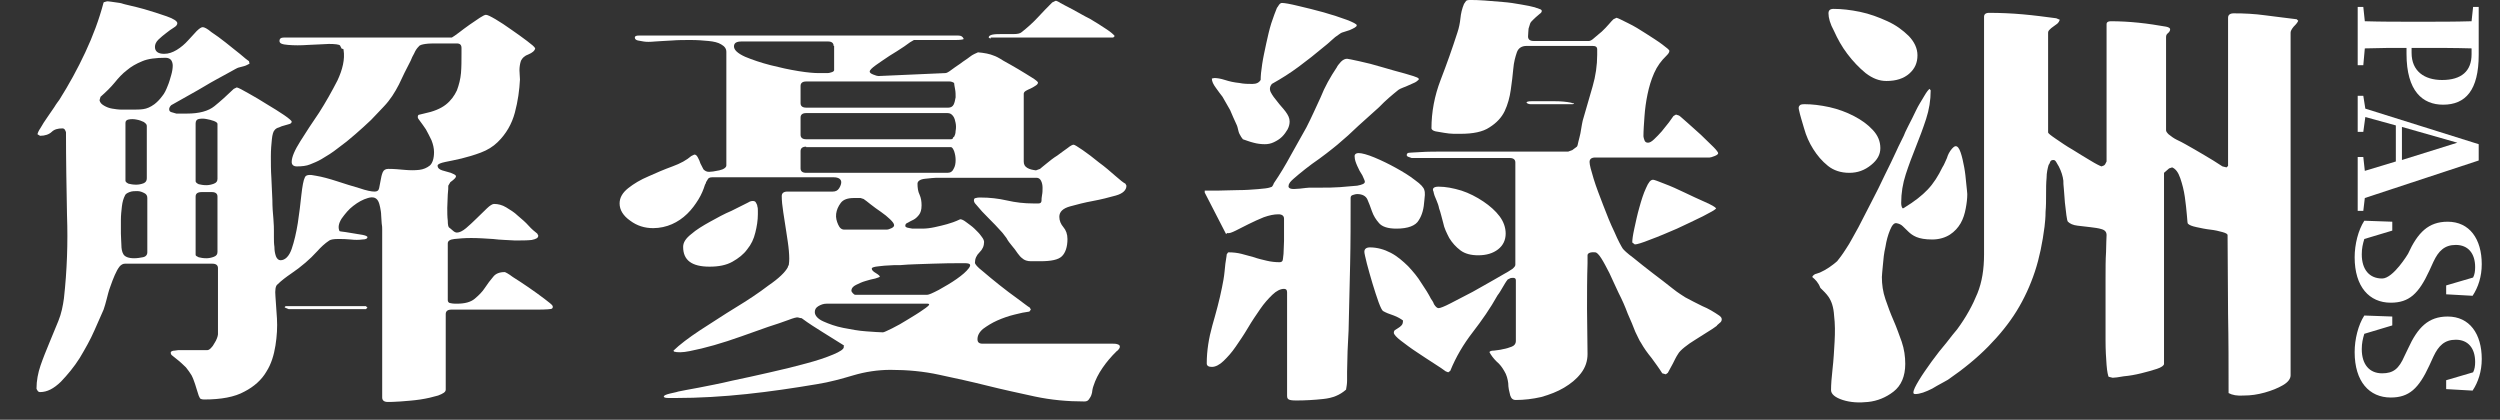 <svg width="137" height="23" viewBox="0 0 137 23" fill="none" xmlns="http://www.w3.org/2000/svg">
<rect x="0" y="0" width="137" height="23" fill="#333333" stroke="none"/>
<path d="M2.056 7.36C2.056 7.306 2.111 7.171 2.223 7.009C2.334 6.819 2.446 6.63 2.585 6.44C2.724 6.251 2.836 6.061 2.975 5.872C3.086 5.683 3.198 5.547 3.254 5.466C3.783 4.627 4.257 3.761 4.674 2.868C5.092 1.975 5.427 1.082 5.677 0.135C5.705 0.108 5.733 0.108 5.761 0.108C5.761 0.108 5.789 0.081 5.844 0.081C5.9 0.054 6.151 0.108 6.569 0.162C6.931 0.271 7.377 0.352 7.85 0.487C8.324 0.622 8.742 0.758 9.132 0.893C9.522 1.028 9.717 1.164 9.717 1.272C9.717 1.353 9.661 1.434 9.522 1.515C9.383 1.597 9.243 1.705 9.104 1.813C8.965 1.921 8.825 2.03 8.686 2.165C8.547 2.3 8.491 2.435 8.491 2.571C8.491 2.814 8.658 2.95 8.993 2.95C9.243 2.95 9.466 2.868 9.689 2.733C9.912 2.598 10.135 2.408 10.302 2.219C10.469 2.03 10.636 1.867 10.775 1.705C10.915 1.569 11.026 1.488 11.11 1.488C11.193 1.488 11.361 1.569 11.583 1.759C11.834 1.921 12.085 2.111 12.363 2.327C12.642 2.544 12.893 2.76 13.143 2.95C13.394 3.166 13.561 3.301 13.645 3.355L13.673 3.491C13.561 3.545 13.478 3.599 13.366 3.626C13.255 3.653 13.171 3.68 13.06 3.707C13.032 3.707 12.837 3.815 12.447 4.032C12.057 4.248 11.639 4.465 11.193 4.736C10.748 5.006 10.135 5.331 9.383 5.764C9.299 5.845 9.271 5.926 9.271 5.98C9.271 6.061 9.299 6.116 9.383 6.143C9.466 6.17 9.55 6.197 9.661 6.224C9.773 6.224 9.884 6.224 9.995 6.224C10.107 6.224 10.19 6.224 10.246 6.224C10.915 6.224 11.416 6.089 11.751 5.818C12.085 5.547 12.447 5.223 12.809 4.871L12.976 4.79C13.088 4.817 13.283 4.925 13.617 5.114C13.951 5.304 14.286 5.493 14.62 5.71C14.982 5.926 15.289 6.116 15.567 6.305C15.846 6.494 15.985 6.63 15.985 6.657C15.985 6.711 15.957 6.765 15.874 6.792C15.79 6.819 15.706 6.846 15.595 6.873C15.484 6.9 15.4 6.927 15.289 6.982C15.177 7.009 15.094 7.063 15.038 7.144C14.982 7.198 14.926 7.36 14.899 7.631C14.871 7.902 14.843 8.199 14.843 8.578C14.843 8.93 14.843 9.336 14.871 9.742C14.899 10.175 14.899 10.553 14.926 10.959C14.926 11.338 14.954 11.69 14.982 11.988C15.01 12.312 15.01 12.529 15.01 12.637C15.01 12.691 15.01 12.827 15.01 12.989C15.01 13.178 15.01 13.341 15.038 13.53C15.038 13.72 15.066 13.882 15.121 14.044C15.177 14.18 15.261 14.261 15.372 14.261C15.623 14.261 15.846 14.044 15.985 13.638C16.124 13.232 16.236 12.745 16.319 12.231C16.403 11.69 16.459 11.203 16.514 10.689C16.57 10.202 16.626 9.877 16.709 9.715C16.765 9.579 16.96 9.552 17.322 9.633C17.657 9.688 18.047 9.796 18.464 9.931C18.882 10.066 19.3 10.202 19.69 10.31C20.08 10.445 20.359 10.499 20.526 10.499C20.665 10.499 20.749 10.445 20.777 10.31C20.805 10.175 20.832 10.039 20.86 9.877C20.888 9.715 20.916 9.579 20.972 9.444C21.027 9.309 21.139 9.255 21.278 9.255C21.585 9.255 21.891 9.282 22.17 9.309C22.476 9.336 22.727 9.336 22.977 9.309C23.2 9.282 23.395 9.2 23.563 9.065C23.702 8.93 23.785 8.686 23.785 8.335C23.785 8.118 23.73 7.902 23.646 7.685C23.535 7.469 23.451 7.279 23.34 7.09C23.228 6.927 23.117 6.765 23.033 6.657C22.922 6.522 22.894 6.467 22.894 6.413C22.894 6.332 22.922 6.278 23.005 6.278C23.089 6.251 23.145 6.251 23.228 6.224C23.758 6.116 24.148 5.953 24.426 5.737C24.705 5.52 24.9 5.25 25.039 4.952C25.151 4.654 25.234 4.33 25.262 4.005C25.29 3.68 25.29 3.328 25.29 2.977C25.29 2.895 25.29 2.787 25.29 2.625C25.29 2.462 25.206 2.381 25.039 2.381C24.928 2.381 24.788 2.381 24.566 2.381C24.343 2.381 24.148 2.381 23.925 2.381C23.702 2.381 23.507 2.381 23.312 2.408C23.145 2.435 23.005 2.462 22.95 2.544C22.838 2.652 22.755 2.787 22.699 2.922C22.615 3.058 22.56 3.193 22.504 3.328C22.281 3.761 22.058 4.194 21.863 4.627C21.64 5.06 21.39 5.466 21.027 5.845C20.832 6.061 20.582 6.305 20.331 6.576C20.052 6.846 19.774 7.09 19.467 7.36C19.161 7.631 18.855 7.875 18.52 8.118C18.214 8.362 17.907 8.551 17.629 8.713C17.406 8.849 17.183 8.93 16.988 9.011C16.793 9.092 16.542 9.119 16.264 9.119C16.096 9.119 15.985 9.038 15.985 8.876C15.985 8.605 16.152 8.226 16.459 7.739C16.765 7.252 17.099 6.738 17.489 6.17C17.852 5.601 18.186 5.006 18.492 4.411C18.771 3.815 18.91 3.247 18.827 2.733C18.827 2.706 18.827 2.706 18.799 2.679C18.715 2.679 18.715 2.652 18.715 2.652L18.632 2.49C18.576 2.435 18.353 2.408 18.019 2.408C17.657 2.435 17.294 2.435 16.877 2.462C16.486 2.49 16.124 2.49 15.79 2.462C15.456 2.435 15.316 2.381 15.316 2.246C15.316 2.111 15.4 2.057 15.567 2.057H24.761C24.844 2.002 24.983 1.921 25.151 1.786C25.318 1.651 25.513 1.515 25.735 1.353C25.931 1.218 26.126 1.082 26.293 0.974C26.46 0.866 26.571 0.812 26.627 0.812C26.711 0.812 26.878 0.893 27.156 1.055C27.435 1.218 27.713 1.407 28.02 1.624C28.326 1.84 28.605 2.03 28.884 2.246C29.134 2.435 29.302 2.571 29.329 2.652C29.302 2.787 29.162 2.895 28.967 2.977C28.744 3.058 28.633 3.166 28.549 3.328C28.494 3.491 28.466 3.68 28.466 3.843C28.466 4.032 28.494 4.194 28.494 4.357C28.466 4.925 28.382 5.547 28.215 6.17C28.048 6.792 27.741 7.333 27.268 7.793C27.017 8.037 26.711 8.226 26.348 8.362C25.986 8.497 25.624 8.605 25.29 8.686C24.956 8.768 24.649 8.822 24.398 8.876C24.148 8.93 24.008 8.984 23.98 9.065C23.98 9.2 24.064 9.282 24.231 9.336C24.398 9.39 24.538 9.417 24.705 9.471C24.844 9.525 24.956 9.579 24.983 9.633C25.011 9.715 24.9 9.823 24.677 9.985L24.566 10.175C24.566 10.256 24.566 10.445 24.538 10.662C24.538 10.905 24.51 11.149 24.51 11.392C24.51 11.636 24.51 11.879 24.538 12.096C24.538 12.312 24.566 12.448 24.621 12.475C24.649 12.502 24.733 12.556 24.816 12.637C24.9 12.718 24.983 12.745 25.039 12.745C25.178 12.745 25.346 12.664 25.541 12.502C25.735 12.339 25.931 12.15 26.126 11.961C26.321 11.771 26.516 11.582 26.683 11.419C26.85 11.257 26.989 11.176 27.073 11.176C27.296 11.176 27.518 11.23 27.741 11.365C27.964 11.501 28.187 11.636 28.382 11.825C28.605 12.015 28.8 12.177 28.967 12.367C29.134 12.556 29.302 12.691 29.441 12.8L29.497 12.908C29.497 13.043 29.385 13.097 29.134 13.151C28.884 13.178 28.577 13.178 28.215 13.178C27.853 13.151 27.435 13.151 27.017 13.097C26.599 13.07 26.209 13.043 25.819 13.043C25.457 13.043 25.151 13.07 24.9 13.097C24.649 13.124 24.538 13.205 24.538 13.341V16.453C24.538 16.534 24.593 16.615 24.705 16.615C24.816 16.642 24.928 16.642 25.039 16.642C25.457 16.642 25.791 16.561 26.014 16.372C26.237 16.182 26.432 15.993 26.571 15.776C26.711 15.56 26.878 15.343 27.017 15.181C27.156 14.991 27.379 14.91 27.658 14.91C27.686 14.91 27.853 14.991 28.104 15.181C28.354 15.343 28.661 15.533 28.967 15.749C29.274 15.966 29.552 16.155 29.831 16.372C30.081 16.561 30.249 16.696 30.276 16.75C30.304 16.804 30.304 16.858 30.249 16.913C30.221 16.94 29.942 16.967 29.413 16.967C28.911 16.967 28.326 16.967 27.686 16.967C27.045 16.967 26.432 16.967 25.847 16.967C25.262 16.967 24.9 16.967 24.733 16.967C24.538 16.967 24.426 17.048 24.426 17.21V21.351C24.426 21.486 24.287 21.567 24.008 21.675C23.73 21.756 23.395 21.838 23.033 21.892C22.671 21.946 22.309 21.973 21.947 22C21.585 22.027 21.362 22.027 21.25 22.027C21.055 22.027 20.944 21.946 20.944 21.784V12.583C20.944 12.502 20.944 12.367 20.916 12.231C20.916 12.096 20.888 11.934 20.888 11.798C20.888 11.663 20.86 11.501 20.832 11.365C20.805 11.23 20.777 11.122 20.721 11.014C20.61 10.824 20.442 10.77 20.164 10.851C19.885 10.932 19.634 11.068 19.356 11.284C19.105 11.473 18.91 11.717 18.715 11.988C18.548 12.258 18.52 12.475 18.604 12.664C18.66 12.691 18.771 12.691 18.938 12.718C19.105 12.745 19.272 12.772 19.439 12.8C19.607 12.827 19.774 12.854 19.913 12.881C20.052 12.908 20.136 12.962 20.136 12.989C20.136 13.07 20.052 13.124 19.857 13.124C19.662 13.151 19.439 13.151 19.217 13.124C18.966 13.097 18.743 13.097 18.52 13.097C18.297 13.097 18.13 13.124 18.047 13.178C17.796 13.341 17.573 13.557 17.378 13.774C17.183 13.99 16.96 14.207 16.737 14.396C16.486 14.613 16.236 14.802 15.957 14.991C15.679 15.181 15.428 15.37 15.205 15.587C15.094 15.668 15.066 15.911 15.094 16.236C15.121 16.588 15.149 16.994 15.177 17.454C15.205 17.914 15.177 18.428 15.094 18.942C15.01 19.456 14.871 19.943 14.592 20.376C14.341 20.809 13.924 21.188 13.394 21.459C12.865 21.756 12.113 21.892 11.193 21.892C11.082 21.892 10.998 21.865 10.97 21.838C10.943 21.811 10.915 21.729 10.887 21.675C10.803 21.432 10.748 21.215 10.692 21.053C10.636 20.89 10.581 20.728 10.497 20.566C10.413 20.43 10.302 20.268 10.19 20.133C10.051 19.997 9.856 19.808 9.605 19.619C9.55 19.565 9.494 19.538 9.438 19.483C9.383 19.456 9.355 19.375 9.355 19.321C9.355 19.267 9.438 19.213 9.578 19.213C9.717 19.186 9.8 19.186 9.856 19.186H11.361C11.416 19.186 11.472 19.159 11.556 19.078C11.639 18.996 11.695 18.915 11.751 18.807C11.806 18.726 11.862 18.617 11.89 18.536C11.918 18.455 11.945 18.374 11.945 18.32V14.694C11.945 14.531 11.834 14.45 11.639 14.45H6.847C6.736 14.45 6.652 14.504 6.569 14.585C6.457 14.721 6.374 14.883 6.29 15.073C6.207 15.262 6.123 15.479 6.04 15.722C5.956 15.938 5.9 16.182 5.844 16.398C5.789 16.615 5.733 16.804 5.677 16.967C5.566 17.21 5.399 17.589 5.176 18.103C4.953 18.617 4.674 19.105 4.368 19.619C4.062 20.106 3.699 20.539 3.337 20.918C2.947 21.296 2.585 21.486 2.195 21.486C2.139 21.486 2.084 21.459 2.056 21.405C2.028 21.351 2 21.323 2 21.296C2 20.863 2.084 20.43 2.223 20.025C2.362 19.619 2.529 19.213 2.696 18.807C2.864 18.401 3.031 17.995 3.198 17.589C3.365 17.183 3.449 16.75 3.504 16.344C3.672 14.829 3.727 13.314 3.672 11.798C3.644 10.283 3.616 8.768 3.616 7.252C3.616 7.225 3.588 7.171 3.56 7.117C3.532 7.063 3.477 7.036 3.421 7.036C3.17 7.036 2.975 7.09 2.836 7.225C2.696 7.36 2.474 7.442 2.195 7.442L2.056 7.36ZM5.454 5.493C5.482 5.629 5.566 5.71 5.705 5.791C5.844 5.872 5.984 5.926 6.151 5.953C6.318 5.98 6.485 6.007 6.68 6.007C6.847 6.007 7.015 6.007 7.154 6.007C7.432 6.007 7.683 6.007 7.85 5.98C8.045 5.953 8.24 5.872 8.463 5.71C8.602 5.601 8.742 5.466 8.881 5.277C9.02 5.114 9.104 4.925 9.188 4.708C9.271 4.519 9.327 4.303 9.383 4.113C9.438 3.924 9.466 3.734 9.466 3.599C9.466 3.491 9.438 3.383 9.383 3.301C9.327 3.22 9.215 3.166 9.076 3.166C8.547 3.166 8.101 3.22 7.795 3.355C7.46 3.491 7.182 3.653 6.959 3.843C6.708 4.032 6.485 4.276 6.29 4.519C6.067 4.79 5.817 5.033 5.51 5.304L5.454 5.493ZM8.073 10.851C8.073 10.716 8.017 10.635 7.906 10.581C7.795 10.526 7.683 10.472 7.516 10.472C7.377 10.472 7.237 10.472 7.098 10.526C6.959 10.581 6.875 10.635 6.847 10.716C6.764 10.878 6.708 11.068 6.68 11.311C6.652 11.555 6.625 11.798 6.625 12.042C6.625 12.312 6.625 12.556 6.625 12.8C6.625 13.043 6.652 13.259 6.652 13.422C6.652 13.611 6.68 13.801 6.764 13.936C6.847 14.071 7.042 14.152 7.349 14.152C7.516 14.152 7.683 14.126 7.822 14.098C7.99 14.071 8.073 13.963 8.073 13.828V10.851ZM8.045 6.9C8.045 6.819 7.99 6.765 7.878 6.684C7.767 6.63 7.627 6.576 7.46 6.549C7.321 6.522 7.182 6.522 7.042 6.549C6.931 6.576 6.875 6.63 6.875 6.738V9.904C6.875 9.958 6.931 10.012 7.042 10.066C7.154 10.094 7.293 10.12 7.46 10.12C7.6 10.12 7.739 10.094 7.878 10.039C7.99 9.985 8.045 9.904 8.045 9.769V6.9ZM11.918 6.792C11.918 6.738 11.862 6.684 11.723 6.63C11.583 6.576 11.444 6.549 11.305 6.522C11.165 6.494 11.026 6.494 10.887 6.522C10.775 6.549 10.72 6.63 10.72 6.765V9.931C10.72 9.985 10.775 10.039 10.887 10.094C10.998 10.12 11.138 10.148 11.305 10.148C11.444 10.148 11.583 10.12 11.723 10.066C11.862 10.012 11.918 9.931 11.918 9.796V6.792ZM11.918 10.77C11.918 10.608 11.806 10.526 11.611 10.526C11.472 10.526 11.277 10.526 11.054 10.526C10.831 10.526 10.72 10.608 10.72 10.77V13.963C10.72 14.017 10.775 14.044 10.887 14.098C10.998 14.126 11.138 14.152 11.305 14.152C11.444 14.152 11.583 14.126 11.723 14.071C11.862 14.017 11.918 13.936 11.918 13.801V10.77ZM15.623 16.858L15.595 16.831L15.651 16.777H20.052L20.136 16.858L20.052 16.94H15.818L15.623 16.858Z" fill="white"/>
<path d="M46.267 18.942C45.877 18.699 45.487 18.455 45.097 18.212C44.707 17.968 44.317 17.724 43.955 17.454C43.927 17.427 43.871 17.427 43.843 17.427C43.816 17.427 43.788 17.4 43.732 17.4C43.676 17.373 43.481 17.427 43.203 17.535C42.896 17.643 42.534 17.779 42.088 17.914C41.643 18.076 41.169 18.239 40.64 18.428C40.11 18.617 39.609 18.78 39.135 18.915C38.662 19.05 38.216 19.159 37.798 19.24C37.408 19.321 37.102 19.321 36.934 19.267L36.907 19.213C37.241 18.888 37.742 18.509 38.355 18.103C38.996 17.698 39.637 17.265 40.305 16.859C40.974 16.453 41.587 16.047 42.116 15.641C42.673 15.262 43.035 14.91 43.175 14.64C43.175 14.613 43.175 14.613 43.203 14.559C43.23 14.531 43.23 14.504 43.23 14.477C43.258 14.315 43.258 14.071 43.23 13.747C43.203 13.422 43.147 13.097 43.091 12.718C43.035 12.339 42.98 11.988 42.924 11.636C42.868 11.284 42.84 10.986 42.84 10.743C42.84 10.581 42.952 10.499 43.147 10.499H45.626C45.794 10.499 45.905 10.445 45.989 10.31C46.072 10.175 46.1 10.066 46.1 9.985C46.1 9.823 45.961 9.715 45.682 9.715H39.024C38.885 9.715 38.801 9.769 38.773 9.85C38.745 9.904 38.717 9.931 38.69 9.985C38.69 10.039 38.662 10.066 38.634 10.121C38.55 10.391 38.439 10.662 38.272 10.932C38.105 11.203 37.91 11.474 37.659 11.717C37.408 11.961 37.13 12.15 36.823 12.285C36.517 12.421 36.154 12.502 35.792 12.502C35.319 12.502 34.901 12.367 34.539 12.096C34.149 11.825 33.954 11.501 33.954 11.149C33.954 10.824 34.121 10.554 34.427 10.31C34.734 10.066 35.096 9.85 35.542 9.661C35.959 9.471 36.405 9.282 36.851 9.119C37.297 8.957 37.631 8.768 37.882 8.551L38.049 8.47C38.132 8.47 38.188 8.524 38.244 8.632C38.3 8.741 38.355 8.849 38.383 8.957C38.439 9.065 38.495 9.173 38.55 9.282C38.634 9.363 38.717 9.417 38.857 9.417C38.968 9.417 39.163 9.39 39.414 9.336C39.665 9.282 39.804 9.173 39.804 9.065V2.841C39.804 2.679 39.72 2.544 39.525 2.435C39.358 2.327 39.108 2.273 38.829 2.246C38.55 2.219 38.216 2.192 37.854 2.192C37.492 2.192 37.157 2.192 36.823 2.219C36.489 2.246 36.182 2.246 35.904 2.273C35.625 2.3 35.402 2.3 35.263 2.273C35.151 2.246 35.068 2.246 34.956 2.219C34.845 2.192 34.789 2.138 34.789 2.057C34.789 1.975 34.873 1.948 35.012 1.948H52.508C52.675 1.948 52.758 2.003 52.814 2.138C52.786 2.165 52.619 2.192 52.368 2.192C52.117 2.192 51.811 2.192 51.505 2.192C51.198 2.192 50.892 2.192 50.613 2.192C50.334 2.192 50.139 2.192 50.084 2.192C49.972 2.246 49.805 2.354 49.554 2.544C49.304 2.706 49.025 2.896 48.746 3.058C48.468 3.247 48.217 3.41 47.994 3.572C47.772 3.734 47.66 3.843 47.66 3.924C47.66 3.978 47.716 4.032 47.855 4.086C47.994 4.14 48.078 4.167 48.134 4.167L51.811 4.005C51.867 4.005 51.978 3.951 52.117 3.843C52.257 3.734 52.424 3.626 52.619 3.491C52.786 3.356 52.981 3.247 53.148 3.112C53.315 2.977 53.483 2.923 53.594 2.868C53.928 2.896 54.235 2.95 54.485 3.058C54.569 3.085 54.736 3.166 54.987 3.328C55.238 3.464 55.516 3.626 55.795 3.788C56.073 3.951 56.324 4.113 56.547 4.249C56.77 4.384 56.881 4.492 56.881 4.519C56.881 4.573 56.853 4.627 56.77 4.681C56.686 4.736 56.603 4.79 56.491 4.844C56.38 4.898 56.296 4.925 56.213 4.979C56.129 5.033 56.101 5.087 56.101 5.142V8.849C56.101 9.011 56.157 9.119 56.296 9.201C56.435 9.282 56.575 9.309 56.77 9.336L56.993 9.255C57.048 9.201 57.16 9.119 57.355 8.957C57.522 8.822 57.717 8.659 57.94 8.524C58.135 8.389 58.33 8.226 58.497 8.118C58.664 7.983 58.776 7.929 58.831 7.929C58.887 7.929 59.054 8.037 59.333 8.226C59.611 8.416 59.89 8.632 60.224 8.903C60.559 9.146 60.837 9.39 61.116 9.634C61.394 9.877 61.562 10.012 61.673 10.066L61.729 10.175C61.729 10.418 61.534 10.608 61.144 10.716C60.754 10.824 60.336 10.932 59.89 11.014C59.444 11.095 59.026 11.203 58.636 11.311C58.246 11.419 58.051 11.609 58.051 11.88C58.051 12.096 58.135 12.285 58.274 12.448C58.413 12.61 58.497 12.827 58.497 13.097C58.497 13.53 58.386 13.855 58.191 14.044C57.996 14.234 57.606 14.315 57.021 14.315C56.853 14.315 56.686 14.315 56.491 14.315C56.296 14.315 56.129 14.261 56.018 14.153C55.934 14.098 55.85 13.99 55.767 13.882C55.683 13.747 55.572 13.611 55.461 13.476C55.349 13.341 55.238 13.206 55.154 13.043C55.043 12.908 54.959 12.773 54.875 12.691C54.653 12.448 54.43 12.204 54.179 11.961C53.928 11.717 53.705 11.474 53.483 11.203C53.399 11.122 53.371 11.041 53.371 10.986C53.371 10.905 53.399 10.851 53.483 10.851C53.566 10.824 53.65 10.824 53.733 10.824C54.235 10.824 54.708 10.878 55.182 10.986C55.656 11.095 56.129 11.149 56.63 11.149C56.714 11.149 56.798 11.149 56.909 11.149C57.021 11.149 57.076 11.095 57.076 10.986C57.076 10.932 57.076 10.824 57.104 10.689C57.132 10.554 57.132 10.418 57.132 10.283C57.132 10.148 57.104 10.012 57.048 9.904C56.993 9.796 56.909 9.742 56.798 9.742H51.309C51.198 9.742 50.975 9.769 50.697 9.796C50.418 9.823 50.279 9.931 50.279 10.066C50.279 10.283 50.307 10.499 50.39 10.662C50.474 10.851 50.502 11.041 50.502 11.257C50.502 11.501 50.446 11.663 50.362 11.771C50.279 11.88 50.167 11.988 50.056 12.042C49.944 12.096 49.833 12.15 49.749 12.204C49.666 12.231 49.61 12.285 49.61 12.367C49.61 12.421 49.638 12.448 49.722 12.475C49.805 12.502 49.889 12.502 50 12.529C50.112 12.529 50.195 12.529 50.307 12.529C50.418 12.529 50.502 12.529 50.529 12.529C50.752 12.529 50.975 12.502 51.226 12.448C51.477 12.394 51.7 12.339 51.895 12.285C52.09 12.231 52.34 12.15 52.619 12.015C52.703 12.015 52.814 12.069 52.953 12.177C53.093 12.285 53.26 12.394 53.399 12.529C53.538 12.664 53.678 12.8 53.789 12.962C53.9 13.097 53.928 13.206 53.928 13.26C53.928 13.476 53.845 13.665 53.678 13.828C53.51 13.99 53.427 14.18 53.427 14.396C53.427 14.477 53.566 14.64 53.845 14.856C54.123 15.1 54.43 15.343 54.764 15.614C55.098 15.884 55.433 16.128 55.767 16.372C56.101 16.615 56.296 16.777 56.435 16.859L56.491 16.967L56.408 17.075C56.185 17.102 55.906 17.156 55.6 17.238C55.266 17.319 54.959 17.427 54.653 17.562C54.346 17.698 54.095 17.86 53.873 18.022C53.65 18.212 53.566 18.401 53.566 18.59C53.566 18.753 53.65 18.834 53.845 18.834H60.977C61.06 18.834 61.144 18.834 61.227 18.861C61.311 18.888 61.367 18.915 61.367 18.996C61.367 19.05 61.339 19.105 61.311 19.132C61.283 19.159 61.255 19.213 61.199 19.24C60.893 19.538 60.642 19.835 60.419 20.16C60.196 20.485 60.029 20.809 59.918 21.161C59.89 21.215 59.89 21.269 59.862 21.378C59.862 21.459 59.834 21.567 59.806 21.648C59.779 21.73 59.723 21.811 59.667 21.892C59.611 21.973 59.528 22 59.416 22C58.497 22 57.606 21.919 56.714 21.73C55.85 21.54 54.959 21.351 54.095 21.134C53.232 20.918 52.368 20.728 51.477 20.539C50.613 20.349 49.722 20.268 48.802 20.268C48.106 20.268 47.409 20.376 46.769 20.566C46.128 20.755 45.459 20.945 44.763 21.053C43.481 21.269 42.2 21.459 40.918 21.594C39.637 21.73 38.327 21.811 36.99 21.811C36.962 21.811 36.823 21.811 36.656 21.811C36.461 21.811 36.377 21.784 36.377 21.73C36.377 21.675 36.489 21.621 36.712 21.567C36.934 21.513 37.102 21.486 37.157 21.459C37.38 21.405 37.742 21.351 38.3 21.242C38.829 21.134 39.442 21.026 40.11 20.863C40.779 20.728 41.475 20.566 42.2 20.404C42.924 20.241 43.593 20.079 44.178 19.916C44.791 19.754 45.264 19.592 45.654 19.429C46.044 19.267 46.239 19.132 46.239 19.023V18.942H46.267ZM37.436 13.53C37.436 13.287 37.575 13.07 37.882 12.827C38.16 12.583 38.522 12.367 38.912 12.15C39.303 11.934 39.693 11.717 40.083 11.555C40.472 11.365 40.779 11.203 41.002 11.095C41.085 11.041 41.169 11.014 41.253 11.014C41.336 11.014 41.392 11.041 41.42 11.095C41.448 11.149 41.503 11.23 41.503 11.311C41.531 11.392 41.531 11.474 41.531 11.555C41.531 11.636 41.531 11.69 41.531 11.744C41.531 12.069 41.475 12.421 41.392 12.745C41.308 13.097 41.169 13.395 40.946 13.665C40.751 13.936 40.472 14.153 40.138 14.342C39.804 14.531 39.386 14.613 38.885 14.613C37.91 14.613 37.436 14.261 37.436 13.53ZM45.682 2.517C45.682 2.354 45.571 2.273 45.376 2.273H40.64C40.361 2.273 40.222 2.354 40.222 2.544C40.222 2.733 40.417 2.923 40.835 3.112C41.225 3.274 41.698 3.437 42.228 3.572C42.757 3.707 43.258 3.816 43.76 3.897C44.261 3.978 44.623 4.005 44.846 4.005C44.874 4.005 44.958 4.005 45.069 4.005C45.181 4.005 45.264 4.005 45.348 4.005C45.431 4.005 45.515 3.978 45.599 3.951C45.682 3.924 45.71 3.87 45.71 3.843V2.517H45.682ZM52.285 4.546C52.201 4.492 52.117 4.465 52.034 4.465H44.178C43.983 4.465 43.871 4.546 43.871 4.709V5.656C43.871 5.818 43.983 5.899 44.178 5.899H51.978C52.09 5.899 52.201 5.845 52.257 5.737C52.312 5.629 52.34 5.493 52.368 5.331C52.368 5.196 52.368 5.033 52.34 4.898C52.312 4.709 52.285 4.627 52.285 4.546ZM52.285 7.496C52.312 7.442 52.368 7.333 52.368 7.171C52.396 7.036 52.396 6.873 52.368 6.738C52.34 6.603 52.312 6.467 52.229 6.359C52.145 6.251 52.062 6.197 51.922 6.197H44.178C43.983 6.197 43.871 6.278 43.871 6.44V7.388C43.871 7.55 43.983 7.631 44.178 7.631H52.09C52.117 7.631 52.173 7.631 52.201 7.604C52.229 7.523 52.257 7.496 52.285 7.496ZM44.178 8.037C43.983 8.037 43.871 8.118 43.871 8.28V9.228C43.871 9.39 43.983 9.471 44.178 9.471H51.922C52.09 9.471 52.201 9.39 52.257 9.255C52.34 9.119 52.368 8.957 52.368 8.768C52.368 8.605 52.34 8.443 52.285 8.28C52.229 8.145 52.173 8.064 52.117 8.064H44.178V8.037ZM45.292 16.642C45.125 16.642 44.986 16.696 44.846 16.777C44.707 16.859 44.651 16.967 44.651 17.102C44.651 17.292 44.819 17.481 45.125 17.616C45.431 17.752 45.794 17.887 46.211 17.968C46.629 18.049 47.047 18.13 47.465 18.157C47.883 18.185 48.189 18.212 48.384 18.212C48.44 18.212 48.607 18.13 48.886 17.995C49.164 17.86 49.443 17.698 49.749 17.508C50.056 17.319 50.334 17.156 50.557 16.994C50.808 16.831 50.919 16.723 50.919 16.696C50.919 16.669 50.892 16.642 50.836 16.642C50.78 16.642 50.752 16.642 50.697 16.642H45.292ZM47.159 10.851H46.796C46.462 10.851 46.211 10.932 46.072 11.122C45.933 11.311 45.849 11.501 45.821 11.717C45.794 11.934 45.849 12.123 45.933 12.312C46.016 12.502 46.128 12.583 46.267 12.583H48.579C48.663 12.583 48.746 12.556 48.858 12.502C48.969 12.448 48.997 12.394 48.997 12.339C48.997 12.258 48.914 12.15 48.774 12.015C48.635 11.88 48.468 11.744 48.273 11.609C48.078 11.474 47.883 11.338 47.716 11.203C47.549 11.068 47.409 10.96 47.326 10.905L47.159 10.851ZM50.808 16.155C50.892 16.155 51.087 16.074 51.449 15.884C51.783 15.695 52.117 15.506 52.424 15.289C52.73 15.073 52.953 14.883 53.093 14.694C53.232 14.504 53.176 14.423 52.87 14.423C52.285 14.423 51.7 14.423 51.087 14.45C50.474 14.477 49.889 14.477 49.304 14.531C49.248 14.531 49.137 14.531 48.969 14.531C48.802 14.531 48.635 14.559 48.468 14.559C48.301 14.585 48.134 14.585 47.994 14.613C47.855 14.64 47.772 14.667 47.772 14.721C47.772 14.802 47.855 14.883 47.994 14.964C48.134 15.046 48.217 15.127 48.217 15.154C48.217 15.181 48.134 15.208 47.967 15.262C47.799 15.289 47.632 15.343 47.437 15.397C47.242 15.451 47.075 15.533 46.908 15.614C46.741 15.695 46.657 15.803 46.657 15.939C46.657 15.966 46.685 16.02 46.741 16.074C46.796 16.128 46.824 16.155 46.88 16.155H50.808ZM54.29 2.111C54.263 2.111 54.207 2.084 54.179 2.057C54.179 1.975 54.263 1.921 54.402 1.894C54.541 1.867 54.736 1.867 54.931 1.867C55.154 1.867 55.349 1.867 55.544 1.867C55.739 1.867 55.906 1.84 55.99 1.759C56.296 1.515 56.575 1.272 56.853 0.974C57.132 0.677 57.383 0.406 57.661 0.135L57.828 0.054C57.856 0.027 57.912 0.054 57.968 0.081C58.023 0.108 58.079 0.135 58.107 0.162C58.246 0.244 58.469 0.352 58.776 0.514C59.082 0.677 59.389 0.866 59.723 1.028C60.057 1.218 60.336 1.407 60.587 1.57C60.837 1.732 61.004 1.867 61.088 1.975L61.004 2.057H54.29V2.111Z" fill="white"/>
<path d="M67.189 12.827L66.019 10.553V10.445C66.158 10.445 66.409 10.445 66.743 10.445C67.106 10.445 67.468 10.418 67.858 10.418C68.248 10.418 68.61 10.391 68.944 10.364C69.278 10.337 69.474 10.31 69.557 10.283C69.668 10.256 69.724 10.229 69.724 10.202C69.752 10.175 69.78 10.12 69.808 10.039C70.142 9.552 70.449 9.038 70.727 8.524C71.006 8.01 71.312 7.496 71.591 6.982C71.869 6.44 72.12 5.872 72.371 5.331C72.594 4.763 72.9 4.221 73.262 3.68C73.29 3.599 73.374 3.518 73.485 3.383C73.597 3.274 73.708 3.22 73.82 3.22C73.875 3.22 74.098 3.274 74.488 3.355C74.878 3.437 75.296 3.545 75.742 3.68C76.187 3.816 76.605 3.924 76.995 4.032C77.385 4.14 77.608 4.221 77.664 4.248C77.775 4.303 77.775 4.357 77.692 4.411C77.608 4.492 77.497 4.546 77.358 4.6C77.218 4.654 77.079 4.736 76.912 4.79C76.772 4.844 76.661 4.898 76.633 4.925C76.299 5.196 75.937 5.493 75.575 5.872C75.184 6.224 74.794 6.576 74.432 6.9C74.07 7.252 73.68 7.604 73.29 7.929C73.123 8.064 72.928 8.226 72.677 8.416C72.427 8.605 72.176 8.795 71.897 8.984C71.647 9.173 71.396 9.363 71.173 9.552C70.95 9.742 70.783 9.877 70.699 9.985C70.671 10.039 70.616 10.094 70.616 10.175C70.588 10.256 70.644 10.31 70.727 10.337C70.811 10.364 70.978 10.364 71.229 10.337C71.479 10.31 71.674 10.283 71.758 10.283C71.869 10.283 72.064 10.283 72.399 10.283C72.733 10.283 73.067 10.283 73.429 10.256C73.792 10.229 74.098 10.202 74.377 10.175C74.655 10.12 74.794 10.066 74.794 9.958C74.794 9.904 74.739 9.796 74.655 9.606C74.544 9.444 74.46 9.282 74.377 9.092C74.293 8.903 74.237 8.74 74.237 8.605C74.21 8.47 74.293 8.389 74.46 8.389C74.627 8.389 74.934 8.47 75.324 8.632C75.714 8.795 76.104 8.984 76.494 9.2C76.884 9.417 77.246 9.633 77.552 9.877C77.859 10.094 78.026 10.283 78.054 10.418C78.082 10.499 78.082 10.581 78.082 10.689C78.082 10.797 78.054 10.878 78.054 10.986C78.026 11.419 77.942 11.771 77.748 12.069C77.58 12.367 77.162 12.529 76.522 12.529C76.048 12.529 75.742 12.421 75.575 12.231C75.407 12.042 75.268 11.825 75.184 11.582C75.101 11.338 75.017 11.122 74.934 10.932C74.85 10.743 74.655 10.635 74.377 10.635C74.293 10.635 74.21 10.662 74.126 10.689C74.042 10.716 74.014 10.77 74.014 10.851C74.014 12.069 74.014 13.287 73.987 14.477C73.959 15.668 73.931 16.886 73.903 18.103C73.875 18.482 73.875 18.861 73.847 19.24C73.847 19.619 73.82 19.997 73.82 20.376C73.82 20.539 73.82 20.701 73.82 20.863C73.82 21.026 73.792 21.188 73.764 21.351C73.429 21.648 73.039 21.811 72.51 21.865C72.009 21.919 71.507 21.946 71.061 21.946C70.95 21.946 70.811 21.946 70.699 21.919C70.588 21.892 70.532 21.838 70.532 21.702V16.02C70.532 15.884 70.476 15.83 70.365 15.83C70.17 15.83 69.947 15.938 69.724 16.155C69.501 16.372 69.278 16.615 69.056 16.94C68.833 17.264 68.61 17.589 68.387 17.968C68.164 18.347 67.941 18.672 67.718 18.996C67.496 19.321 67.273 19.565 67.05 19.781C66.827 19.997 66.604 20.106 66.409 20.106C66.242 20.106 66.13 20.052 66.13 19.916C66.13 19.213 66.242 18.536 66.437 17.833C66.632 17.156 66.827 16.453 66.966 15.749C67.022 15.479 67.078 15.181 67.106 14.883C67.133 14.585 67.161 14.315 67.217 14.017C67.217 13.99 67.217 13.936 67.245 13.909C67.273 13.855 67.3 13.828 67.328 13.828C67.579 13.828 67.802 13.855 68.025 13.909C68.248 13.963 68.499 14.044 68.721 14.098C68.944 14.18 69.195 14.234 69.418 14.288C69.641 14.342 69.891 14.369 70.114 14.369C70.198 14.369 70.254 14.342 70.281 14.288C70.309 14.234 70.309 14.126 70.337 13.909C70.337 13.693 70.365 13.476 70.365 13.205C70.365 12.935 70.365 12.718 70.365 12.475C70.365 12.258 70.365 12.096 70.365 11.988C70.365 11.825 70.254 11.744 70.058 11.744C69.808 11.744 69.557 11.798 69.251 11.906C68.972 12.015 68.694 12.15 68.415 12.285C68.164 12.421 67.913 12.529 67.718 12.637C67.496 12.745 67.356 12.8 67.245 12.772L67.189 12.827ZM66.548 4.276C66.688 4.276 66.883 4.303 67.133 4.384C67.384 4.465 67.635 4.519 67.913 4.546C68.164 4.6 68.415 4.6 68.638 4.6C68.861 4.6 69 4.519 69.084 4.384C69.084 4.167 69.111 3.87 69.167 3.518C69.223 3.139 69.306 2.787 69.39 2.381C69.474 2.002 69.557 1.624 69.668 1.272C69.78 0.92 69.891 0.649 69.975 0.433C70.003 0.406 70.031 0.352 70.086 0.271C70.142 0.189 70.198 0.162 70.254 0.162C70.393 0.162 70.699 0.216 71.145 0.325C71.591 0.433 72.064 0.541 72.538 0.677C73.012 0.812 73.429 0.947 73.792 1.082C74.154 1.218 74.349 1.326 74.349 1.38C74.349 1.434 74.321 1.461 74.237 1.515C74.154 1.569 74.07 1.597 73.959 1.651C73.847 1.678 73.736 1.732 73.624 1.759C73.513 1.786 73.429 1.84 73.402 1.867C73.234 1.975 73.095 2.084 72.956 2.219C72.817 2.354 72.677 2.462 72.51 2.598C72.092 2.95 71.647 3.301 71.173 3.653C70.699 4.005 70.226 4.303 69.696 4.6C69.585 4.736 69.557 4.898 69.641 5.06C69.724 5.223 69.864 5.412 70.003 5.574C70.142 5.764 70.309 5.926 70.449 6.116C70.588 6.305 70.671 6.467 70.671 6.657C70.671 6.792 70.644 6.927 70.56 7.09C70.476 7.225 70.393 7.36 70.254 7.496C70.114 7.631 69.975 7.712 69.808 7.793C69.641 7.875 69.474 7.902 69.306 7.902C69.111 7.902 68.888 7.875 68.694 7.82C68.471 7.766 68.276 7.685 68.108 7.631C68.081 7.604 68.081 7.577 68.053 7.55C68.025 7.523 68.025 7.523 67.997 7.469C67.941 7.387 67.886 7.279 67.858 7.144C67.83 7.009 67.802 6.9 67.746 6.792C67.635 6.549 67.523 6.305 67.412 6.034C67.273 5.791 67.133 5.547 66.994 5.304C66.883 5.169 66.771 5.006 66.632 4.817C66.493 4.627 66.409 4.465 66.409 4.303L66.548 4.276ZM91.092 20.458C90.925 20.187 90.702 19.889 90.507 19.619C90.284 19.348 90.089 19.078 89.922 18.78C89.838 18.672 89.755 18.455 89.615 18.184C89.504 17.887 89.365 17.562 89.197 17.183C89.058 16.804 88.891 16.426 88.696 16.047C88.529 15.668 88.334 15.289 88.195 14.964C88.027 14.64 87.888 14.369 87.749 14.152C87.609 13.936 87.498 13.828 87.415 13.828C87.136 13.801 86.997 13.882 86.997 13.99C86.997 14.126 86.997 14.261 86.997 14.423C86.969 15.262 86.969 16.101 86.969 16.913C86.969 17.724 86.997 18.563 86.997 19.402C86.997 19.781 86.885 20.133 86.634 20.458C86.384 20.782 86.077 21.026 85.715 21.242C85.353 21.459 84.935 21.621 84.462 21.756C83.988 21.865 83.514 21.919 83.069 21.919C82.901 21.919 82.818 21.838 82.762 21.675C82.706 21.459 82.651 21.242 82.651 20.999C82.623 20.782 82.567 20.539 82.428 20.322C82.316 20.133 82.205 19.971 82.01 19.808C81.843 19.646 81.703 19.456 81.62 19.294C81.648 19.24 81.731 19.213 81.871 19.213C82.01 19.186 82.177 19.186 82.372 19.132C82.539 19.105 82.706 19.05 82.846 18.996C82.985 18.942 83.069 18.834 83.069 18.699V15.37C83.069 15.235 82.985 15.208 82.79 15.235L82.623 15.316C82.511 15.451 82.428 15.614 82.344 15.749C82.261 15.884 82.177 16.047 82.066 16.182C81.676 16.886 81.202 17.562 80.701 18.212C80.199 18.861 79.781 19.565 79.475 20.322L79.363 20.403L79.224 20.349C79.113 20.268 78.89 20.106 78.583 19.916C78.277 19.727 77.97 19.511 77.636 19.294C77.302 19.078 77.023 18.861 76.772 18.672C76.522 18.482 76.382 18.32 76.382 18.239C76.382 18.157 76.41 18.103 76.466 18.076C76.522 18.049 76.578 17.995 76.633 17.968C76.689 17.941 76.745 17.887 76.8 17.833C76.856 17.779 76.884 17.697 76.884 17.562C76.772 17.481 76.605 17.373 76.382 17.291C76.132 17.21 75.937 17.129 75.797 17.048C75.742 17.021 75.658 16.858 75.547 16.561C75.435 16.236 75.324 15.911 75.212 15.533C75.101 15.154 74.99 14.775 74.906 14.45C74.822 14.098 74.767 13.882 74.767 13.801C74.767 13.638 74.878 13.557 75.073 13.557C75.463 13.557 75.853 13.665 76.215 13.855C76.578 14.044 76.884 14.315 77.162 14.585C77.441 14.883 77.692 15.181 77.887 15.505C78.11 15.83 78.277 16.101 78.416 16.372C78.444 16.426 78.528 16.507 78.583 16.669C78.667 16.804 78.75 16.886 78.834 16.886C78.918 16.886 79.141 16.804 79.503 16.615C79.865 16.426 80.283 16.209 80.701 15.993C81.118 15.749 81.536 15.533 81.898 15.316C82.288 15.1 82.539 14.937 82.651 14.883C82.734 14.829 82.818 14.775 82.901 14.721C82.985 14.64 83.041 14.585 83.041 14.504V8.903C83.041 8.74 82.929 8.659 82.734 8.659H77.358L77.135 8.578L77.079 8.497L77.135 8.389C77.19 8.362 77.413 8.362 77.831 8.335C78.221 8.307 78.723 8.307 79.335 8.307C79.921 8.307 80.561 8.307 81.258 8.307C81.954 8.307 82.623 8.307 83.236 8.307C83.876 8.307 84.434 8.307 84.935 8.307C85.436 8.307 85.771 8.307 85.938 8.307L86.161 8.226L86.412 8.037C86.439 8.01 86.467 7.929 86.495 7.766C86.523 7.631 86.579 7.469 86.607 7.306C86.634 7.144 86.662 6.982 86.69 6.819C86.718 6.657 86.746 6.549 86.774 6.467C86.941 5.899 87.108 5.304 87.275 4.736C87.442 4.167 87.526 3.572 87.526 3.004C87.526 2.923 87.526 2.814 87.526 2.706C87.526 2.571 87.442 2.517 87.275 2.517H83.654C83.403 2.517 83.208 2.625 83.124 2.868C83.041 3.112 82.957 3.41 82.929 3.761C82.901 4.113 82.846 4.519 82.79 4.925C82.734 5.331 82.623 5.737 82.456 6.089C82.288 6.44 82.01 6.738 81.62 6.982C81.258 7.225 80.728 7.333 80.032 7.333C79.976 7.333 79.865 7.333 79.67 7.333C79.503 7.333 79.308 7.306 79.141 7.279C78.973 7.252 78.806 7.225 78.667 7.198C78.528 7.171 78.444 7.09 78.444 7.036C78.444 6.143 78.611 5.25 78.945 4.384C79.28 3.518 79.586 2.652 79.865 1.786C79.948 1.542 80.004 1.272 80.032 1.001C80.06 0.731 80.115 0.487 80.227 0.216C80.255 0.162 80.311 0.108 80.338 0.054C80.366 0.027 80.422 0 80.533 0C80.756 0 81.035 2.01615e-09 81.341 0.027C81.676 0.054 82.01 0.081 82.344 0.108C82.706 0.135 83.041 0.189 83.347 0.244C83.681 0.298 83.932 0.352 84.127 0.406C84.155 0.433 84.239 0.433 84.35 0.487C84.462 0.514 84.489 0.568 84.489 0.595C84.489 0.649 84.462 0.704 84.378 0.758C84.211 0.893 84.099 1.001 84.016 1.082C83.932 1.164 83.876 1.218 83.849 1.299C83.821 1.38 83.793 1.461 83.765 1.569C83.765 1.678 83.737 1.813 83.737 2.002C83.737 2.165 83.849 2.246 84.044 2.246H87.08C87.136 2.246 87.247 2.192 87.359 2.084C87.498 1.975 87.637 1.84 87.777 1.732C87.916 1.597 88.055 1.461 88.167 1.326C88.278 1.191 88.362 1.109 88.417 1.055L88.585 0.974C88.696 1.001 88.891 1.109 89.225 1.272C89.56 1.434 89.866 1.624 90.2 1.84C90.535 2.057 90.841 2.246 91.092 2.435C91.343 2.625 91.482 2.733 91.482 2.787C91.482 2.868 91.426 2.95 91.315 3.058C91.036 3.328 90.813 3.626 90.646 4.005C90.479 4.384 90.368 4.763 90.284 5.169C90.2 5.574 90.145 5.98 90.117 6.386C90.089 6.792 90.061 7.144 90.061 7.469C90.061 7.523 90.089 7.604 90.117 7.685C90.145 7.766 90.2 7.82 90.312 7.82C90.395 7.82 90.507 7.766 90.646 7.631C90.785 7.496 90.925 7.36 91.064 7.198C91.203 7.036 91.315 6.873 91.454 6.711C91.565 6.549 91.649 6.44 91.705 6.359L91.844 6.278L92.011 6.332C92.095 6.386 92.234 6.522 92.485 6.738C92.708 6.927 92.958 7.171 93.209 7.387C93.46 7.631 93.683 7.847 93.878 8.037C94.073 8.226 94.156 8.362 94.156 8.389C94.156 8.443 94.1 8.497 93.961 8.551C93.822 8.605 93.738 8.632 93.683 8.632H87.415C87.219 8.632 87.108 8.713 87.108 8.876C87.108 9.038 87.192 9.336 87.331 9.796C87.47 10.256 87.665 10.743 87.86 11.257C88.055 11.771 88.25 12.258 88.473 12.718C88.668 13.178 88.835 13.476 88.919 13.611C88.975 13.693 89.17 13.882 89.504 14.126C89.838 14.396 90.172 14.667 90.562 14.964C90.953 15.262 91.315 15.533 91.649 15.803C91.983 16.074 92.234 16.209 92.345 16.29C92.652 16.453 92.958 16.615 93.293 16.777C93.627 16.913 93.933 17.102 94.212 17.291C94.323 17.373 94.351 17.427 94.351 17.508C94.351 17.562 94.323 17.643 94.24 17.697C94.156 17.779 94.1 17.806 94.073 17.86C93.933 17.968 93.766 18.076 93.543 18.212C93.32 18.347 93.126 18.482 92.903 18.617C92.68 18.753 92.485 18.888 92.318 19.023C92.15 19.159 92.011 19.294 91.955 19.402C91.844 19.565 91.76 19.754 91.677 19.916C91.593 20.079 91.482 20.268 91.398 20.43L91.287 20.512L91.092 20.458ZM78.555 10.499C78.472 10.337 78.555 10.229 78.834 10.229C79.224 10.229 79.642 10.31 80.088 10.445C80.505 10.581 80.923 10.797 81.286 11.041C81.648 11.284 81.954 11.555 82.177 11.852C82.4 12.15 82.511 12.475 82.511 12.8C82.511 13.151 82.372 13.449 82.094 13.665C81.815 13.882 81.453 13.99 81.007 13.99C80.617 13.99 80.283 13.909 80.032 13.72C79.781 13.53 79.586 13.314 79.419 13.043C79.28 12.772 79.141 12.502 79.085 12.204C79.001 11.906 78.945 11.636 78.862 11.419C78.834 11.257 78.778 11.122 78.723 10.986C78.639 10.797 78.583 10.662 78.555 10.499ZM86.244 5.683C86.216 5.71 86.189 5.71 86.161 5.71H84.155C84.044 5.71 83.96 5.71 83.876 5.71C83.793 5.71 83.709 5.683 83.654 5.629C83.654 5.574 83.737 5.547 83.932 5.547C84.127 5.547 84.239 5.547 84.266 5.547C84.573 5.547 84.879 5.547 85.214 5.547C85.548 5.547 85.826 5.574 86.105 5.629C86.133 5.656 86.161 5.656 86.189 5.656C86.217 5.629 86.244 5.656 86.244 5.683ZM89.448 13.287C89.448 13.151 89.476 12.908 89.56 12.529C89.643 12.15 89.727 11.744 89.838 11.365C89.95 10.959 90.061 10.608 90.2 10.31C90.34 9.985 90.451 9.85 90.59 9.85C90.646 9.85 90.869 9.931 91.203 10.066C91.565 10.202 91.928 10.364 92.318 10.553C92.708 10.743 93.07 10.905 93.432 11.068C93.794 11.23 93.989 11.338 94.045 11.419C93.989 11.501 93.738 11.636 93.32 11.852C92.875 12.069 92.429 12.285 91.9 12.529C91.398 12.745 90.897 12.962 90.451 13.124C89.978 13.314 89.699 13.395 89.587 13.395L89.448 13.287Z" fill="white"/>
<path d="M101.344 9.471C100.87 9.471 100.48 9.336 100.174 9.092C99.839 8.822 99.589 8.524 99.366 8.172C99.143 7.82 98.976 7.442 98.864 7.036C98.753 6.657 98.641 6.305 98.586 6.034C98.558 5.926 98.558 5.845 98.614 5.791C98.641 5.737 98.725 5.71 98.892 5.71C99.31 5.71 99.756 5.764 100.257 5.872C100.731 5.98 101.177 6.143 101.594 6.359C102.012 6.576 102.347 6.819 102.625 7.117C102.904 7.414 103.043 7.739 103.043 8.118C103.043 8.47 102.876 8.768 102.542 9.038C102.179 9.336 101.789 9.471 101.344 9.471ZM99.31 15.181C99.338 15.1 99.421 15.046 99.477 15.018C99.561 14.991 99.644 14.964 99.728 14.937C100.09 14.775 100.396 14.558 100.675 14.315C100.787 14.18 100.954 13.963 101.177 13.611C101.399 13.287 101.594 12.881 101.845 12.448C102.068 12.015 102.319 11.528 102.569 11.041C102.82 10.553 103.071 10.066 103.294 9.579C103.517 9.119 103.74 8.686 103.907 8.307C104.074 7.929 104.241 7.631 104.325 7.442C104.352 7.36 104.436 7.171 104.575 6.9C104.715 6.63 104.854 6.359 104.993 6.061C105.132 5.764 105.3 5.52 105.439 5.277C105.578 5.033 105.69 4.898 105.745 4.871L105.801 4.952C105.801 5.493 105.717 6.007 105.55 6.521C105.383 7.036 105.188 7.55 104.993 8.037C104.798 8.524 104.603 9.038 104.436 9.552C104.269 10.066 104.185 10.581 104.185 11.122C104.185 11.257 104.213 11.365 104.269 11.419C104.297 11.419 104.352 11.392 104.38 11.365C104.91 11.041 105.327 10.716 105.634 10.391C105.968 10.039 106.219 9.633 106.442 9.173C106.553 9.011 106.609 8.822 106.693 8.659C106.748 8.47 106.832 8.307 106.971 8.145C106.999 8.118 107.027 8.091 107.055 8.064C107.083 8.037 107.138 8.01 107.166 8.01C107.278 8.01 107.361 8.118 107.445 8.362C107.528 8.605 107.584 8.876 107.64 9.173C107.695 9.471 107.723 9.769 107.751 10.066C107.779 10.364 107.807 10.553 107.807 10.635C107.807 10.878 107.779 11.122 107.723 11.419C107.668 11.717 107.584 11.988 107.445 12.231C107.305 12.475 107.11 12.691 106.86 12.854C106.609 13.016 106.275 13.124 105.885 13.124C105.495 13.124 105.216 13.07 105.021 12.989C104.826 12.908 104.687 12.8 104.575 12.691C104.464 12.583 104.352 12.475 104.269 12.394C104.185 12.312 104.074 12.258 103.935 12.231C103.795 12.204 103.684 12.339 103.572 12.61C103.461 12.881 103.377 13.178 103.322 13.53C103.238 13.882 103.21 14.207 103.182 14.531C103.155 14.856 103.127 15.072 103.127 15.181C103.127 15.587 103.182 15.993 103.322 16.398C103.461 16.804 103.6 17.183 103.767 17.562C103.935 17.941 104.074 18.347 104.213 18.726C104.352 19.132 104.408 19.538 104.408 19.943C104.408 20.62 104.185 21.134 103.767 21.459C103.35 21.784 102.876 21.973 102.374 22.027C101.873 22.081 101.399 22.054 100.982 21.919C100.564 21.784 100.341 21.594 100.341 21.378C100.341 21.08 100.369 20.701 100.424 20.214C100.48 19.727 100.508 19.24 100.536 18.726C100.564 18.212 100.564 17.752 100.508 17.291C100.48 16.831 100.369 16.507 100.201 16.263C100.09 16.101 99.923 15.938 99.756 15.776C99.644 15.478 99.477 15.316 99.31 15.181ZM100.201 0.731C100.201 0.568 100.285 0.487 100.48 0.487C100.926 0.487 101.399 0.541 101.929 0.649C102.458 0.758 102.959 0.947 103.433 1.164C103.907 1.38 104.269 1.651 104.603 1.975C104.91 2.3 105.077 2.652 105.077 3.031C105.077 3.437 104.937 3.761 104.631 4.032C104.325 4.303 103.907 4.438 103.377 4.438C102.987 4.438 102.625 4.303 102.235 4.005C101.873 3.707 101.539 3.355 101.232 2.95C100.926 2.544 100.703 2.138 100.508 1.705C100.285 1.299 100.201 0.974 100.201 0.731ZM112.877 1.082C112.849 1.164 112.821 1.218 112.738 1.299C112.654 1.353 112.599 1.407 112.515 1.461C112.431 1.515 112.376 1.569 112.32 1.624C112.264 1.678 112.236 1.732 112.236 1.786V7.252C112.236 7.306 112.376 7.414 112.654 7.604C112.933 7.793 113.239 8.01 113.574 8.199C113.908 8.416 114.242 8.605 114.549 8.795C114.855 8.984 115.078 9.092 115.162 9.119L115.301 9.065L115.357 9.011L115.44 8.849V1.326C115.44 1.218 115.524 1.164 115.663 1.164C116.164 1.164 116.666 1.191 117.195 1.245C117.725 1.299 118.226 1.38 118.7 1.461C118.839 1.488 118.923 1.542 118.923 1.597C118.923 1.678 118.895 1.732 118.811 1.813C118.727 1.867 118.7 1.948 118.7 2.03V7.144C118.7 7.198 118.755 7.279 118.839 7.36C118.978 7.469 119.118 7.577 119.285 7.658C119.452 7.739 119.619 7.82 119.758 7.902C120.093 8.091 120.427 8.28 120.789 8.497C121.123 8.686 121.458 8.903 121.792 9.119L122.015 9.173L122.098 9.092V0.974C122.098 0.812 122.21 0.731 122.405 0.731C122.99 0.731 123.547 0.758 124.132 0.839C124.689 0.92 125.274 0.974 125.859 1.055L125.943 1.137C125.915 1.218 125.831 1.326 125.692 1.461C125.581 1.597 125.525 1.705 125.525 1.786V20.566C125.525 20.755 125.386 20.945 125.107 21.107C124.829 21.269 124.494 21.405 124.104 21.513C123.714 21.621 123.352 21.675 122.962 21.675C122.6 21.702 122.321 21.648 122.126 21.54C122.126 20.079 122.126 18.645 122.098 17.21C122.098 15.776 122.071 14.342 122.071 12.881C122.071 12.826 121.987 12.772 121.792 12.718C121.597 12.664 121.374 12.61 121.123 12.583C120.873 12.556 120.622 12.502 120.371 12.448C120.12 12.394 119.981 12.339 119.898 12.258C119.87 12.231 119.87 12.096 119.842 11.798C119.814 11.501 119.786 11.176 119.73 10.797C119.675 10.418 119.591 10.094 119.48 9.769C119.368 9.444 119.229 9.255 119.034 9.173L118.867 9.228L118.588 9.471V19.943C118.588 20.025 118.449 20.133 118.198 20.214C117.947 20.295 117.669 20.376 117.335 20.457C117 20.539 116.694 20.593 116.387 20.62C116.081 20.674 115.886 20.701 115.774 20.701L115.552 20.647C115.524 20.593 115.468 20.376 115.44 19.997C115.412 19.619 115.384 19.186 115.384 18.672C115.384 18.157 115.384 17.589 115.384 16.994C115.384 16.398 115.384 15.83 115.384 15.262C115.384 14.721 115.384 14.234 115.412 13.801C115.412 13.368 115.44 13.07 115.44 12.881C115.44 12.718 115.357 12.61 115.162 12.556C114.994 12.502 114.772 12.475 114.549 12.448C114.326 12.421 114.075 12.394 113.852 12.367C113.601 12.339 113.434 12.258 113.323 12.15C113.295 12.123 113.267 12.015 113.239 11.798C113.211 11.582 113.184 11.365 113.156 11.095C113.128 10.824 113.128 10.608 113.1 10.364C113.072 10.148 113.072 9.985 113.072 9.904C113.044 9.66 112.961 9.39 112.821 9.119C112.794 9.092 112.766 9.011 112.71 8.93C112.654 8.822 112.599 8.768 112.543 8.768C112.431 8.768 112.376 8.795 112.348 8.876C112.32 8.957 112.292 9.011 112.264 9.038C112.209 9.228 112.153 9.471 112.153 9.742C112.125 10.039 112.125 10.337 112.125 10.662C112.125 10.986 112.125 11.284 112.097 11.609C112.097 11.906 112.069 12.177 112.041 12.421C111.93 13.287 111.763 14.125 111.512 14.883C111.261 15.641 110.927 16.371 110.509 17.048C110.091 17.724 109.562 18.374 108.949 18.996C108.336 19.619 107.612 20.214 106.748 20.809C106.637 20.863 106.525 20.945 106.358 21.026C106.219 21.107 106.052 21.188 105.885 21.296C105.717 21.378 105.55 21.459 105.383 21.513C105.216 21.567 105.077 21.594 104.965 21.594C104.882 21.594 104.854 21.567 104.854 21.513C104.854 21.378 104.965 21.161 105.16 20.836C105.355 20.512 105.606 20.16 105.857 19.808C106.135 19.429 106.386 19.105 106.665 18.78C106.915 18.455 107.11 18.212 107.25 18.049C107.751 17.373 108.113 16.696 108.364 16.074C108.615 15.451 108.726 14.748 108.726 13.936V0.92C108.726 0.785 108.81 0.704 109.005 0.704C109.618 0.704 110.231 0.731 110.843 0.785C111.456 0.839 112.069 0.92 112.682 1.001L112.877 1.082Z" fill="white"/>
<path d="M131.849 2.625C131.18 2.625 130.4 2.625 129.592 2.652L129.509 3.572H129.202V0.379H129.509L129.592 1.164C130.484 1.191 131.403 1.191 132.322 1.191H132.712C133.632 1.191 134.551 1.191 135.442 1.164L135.526 0.379H135.833V3.004C135.833 4.952 135.108 5.737 133.882 5.737C132.768 5.737 131.877 5.006 131.877 2.95V2.625H131.849ZM135.47 2.652C134.551 2.625 133.632 2.625 132.684 2.625H132.155V2.896C132.155 3.897 132.852 4.384 133.827 4.384C134.885 4.384 135.442 3.897 135.442 2.977V2.652H135.47Z" fill="white"/>
<path d="M129.509 11.555H129.202V8.605H129.509L129.592 9.363L131.292 8.849V6.873L129.62 6.413L129.509 7.225H129.202V5.25H129.509L129.62 5.953L135.833 7.902V8.795L129.592 10.851L129.509 11.555ZM131.626 8.768L134.662 7.82L131.626 6.955V8.768Z" fill="white"/>
<path d="M133.13 14.829C132.545 16.101 132.016 16.588 131.013 16.588C129.843 16.588 129.035 15.722 129.035 14.098C129.035 13.395 129.23 12.61 129.564 12.096L131.097 12.15V12.637L129.564 13.097C129.481 13.368 129.425 13.611 129.425 13.936C129.425 14.775 129.843 15.262 130.54 15.262C131.152 15.262 131.96 13.909 131.96 13.909C132.49 12.745 133.075 12.15 134.133 12.15C135.331 12.15 136 13.097 136 14.477C136 15.154 135.805 15.749 135.498 16.209L134.05 16.128V15.641L135.526 15.208C135.61 15.046 135.638 14.856 135.638 14.64C135.638 13.882 135.248 13.422 134.579 13.422C133.966 13.422 133.632 13.747 133.353 14.342L133.13 14.829Z" fill="white"/>
<path d="M133.13 20.025C132.545 21.296 132.016 21.784 131.013 21.784C129.843 21.784 129.035 20.918 129.035 19.294C129.035 18.59 129.23 17.806 129.564 17.291L131.097 17.346V17.833L129.564 18.293C129.481 18.563 129.425 18.807 129.425 19.132C129.425 19.971 129.843 20.458 130.54 20.458C131.152 20.458 131.459 20.214 131.765 19.51L131.96 19.105C132.49 17.941 133.075 17.346 134.133 17.346C135.331 17.346 136 18.293 136 19.673C136 20.349 135.805 20.945 135.498 21.405L134.05 21.323V20.836L135.526 20.403C135.61 20.241 135.638 20.052 135.638 19.835C135.638 19.078 135.248 18.617 134.579 18.617C133.966 18.617 133.632 18.942 133.353 19.538L133.13 20.025Z" fill="white"/>
</svg>
